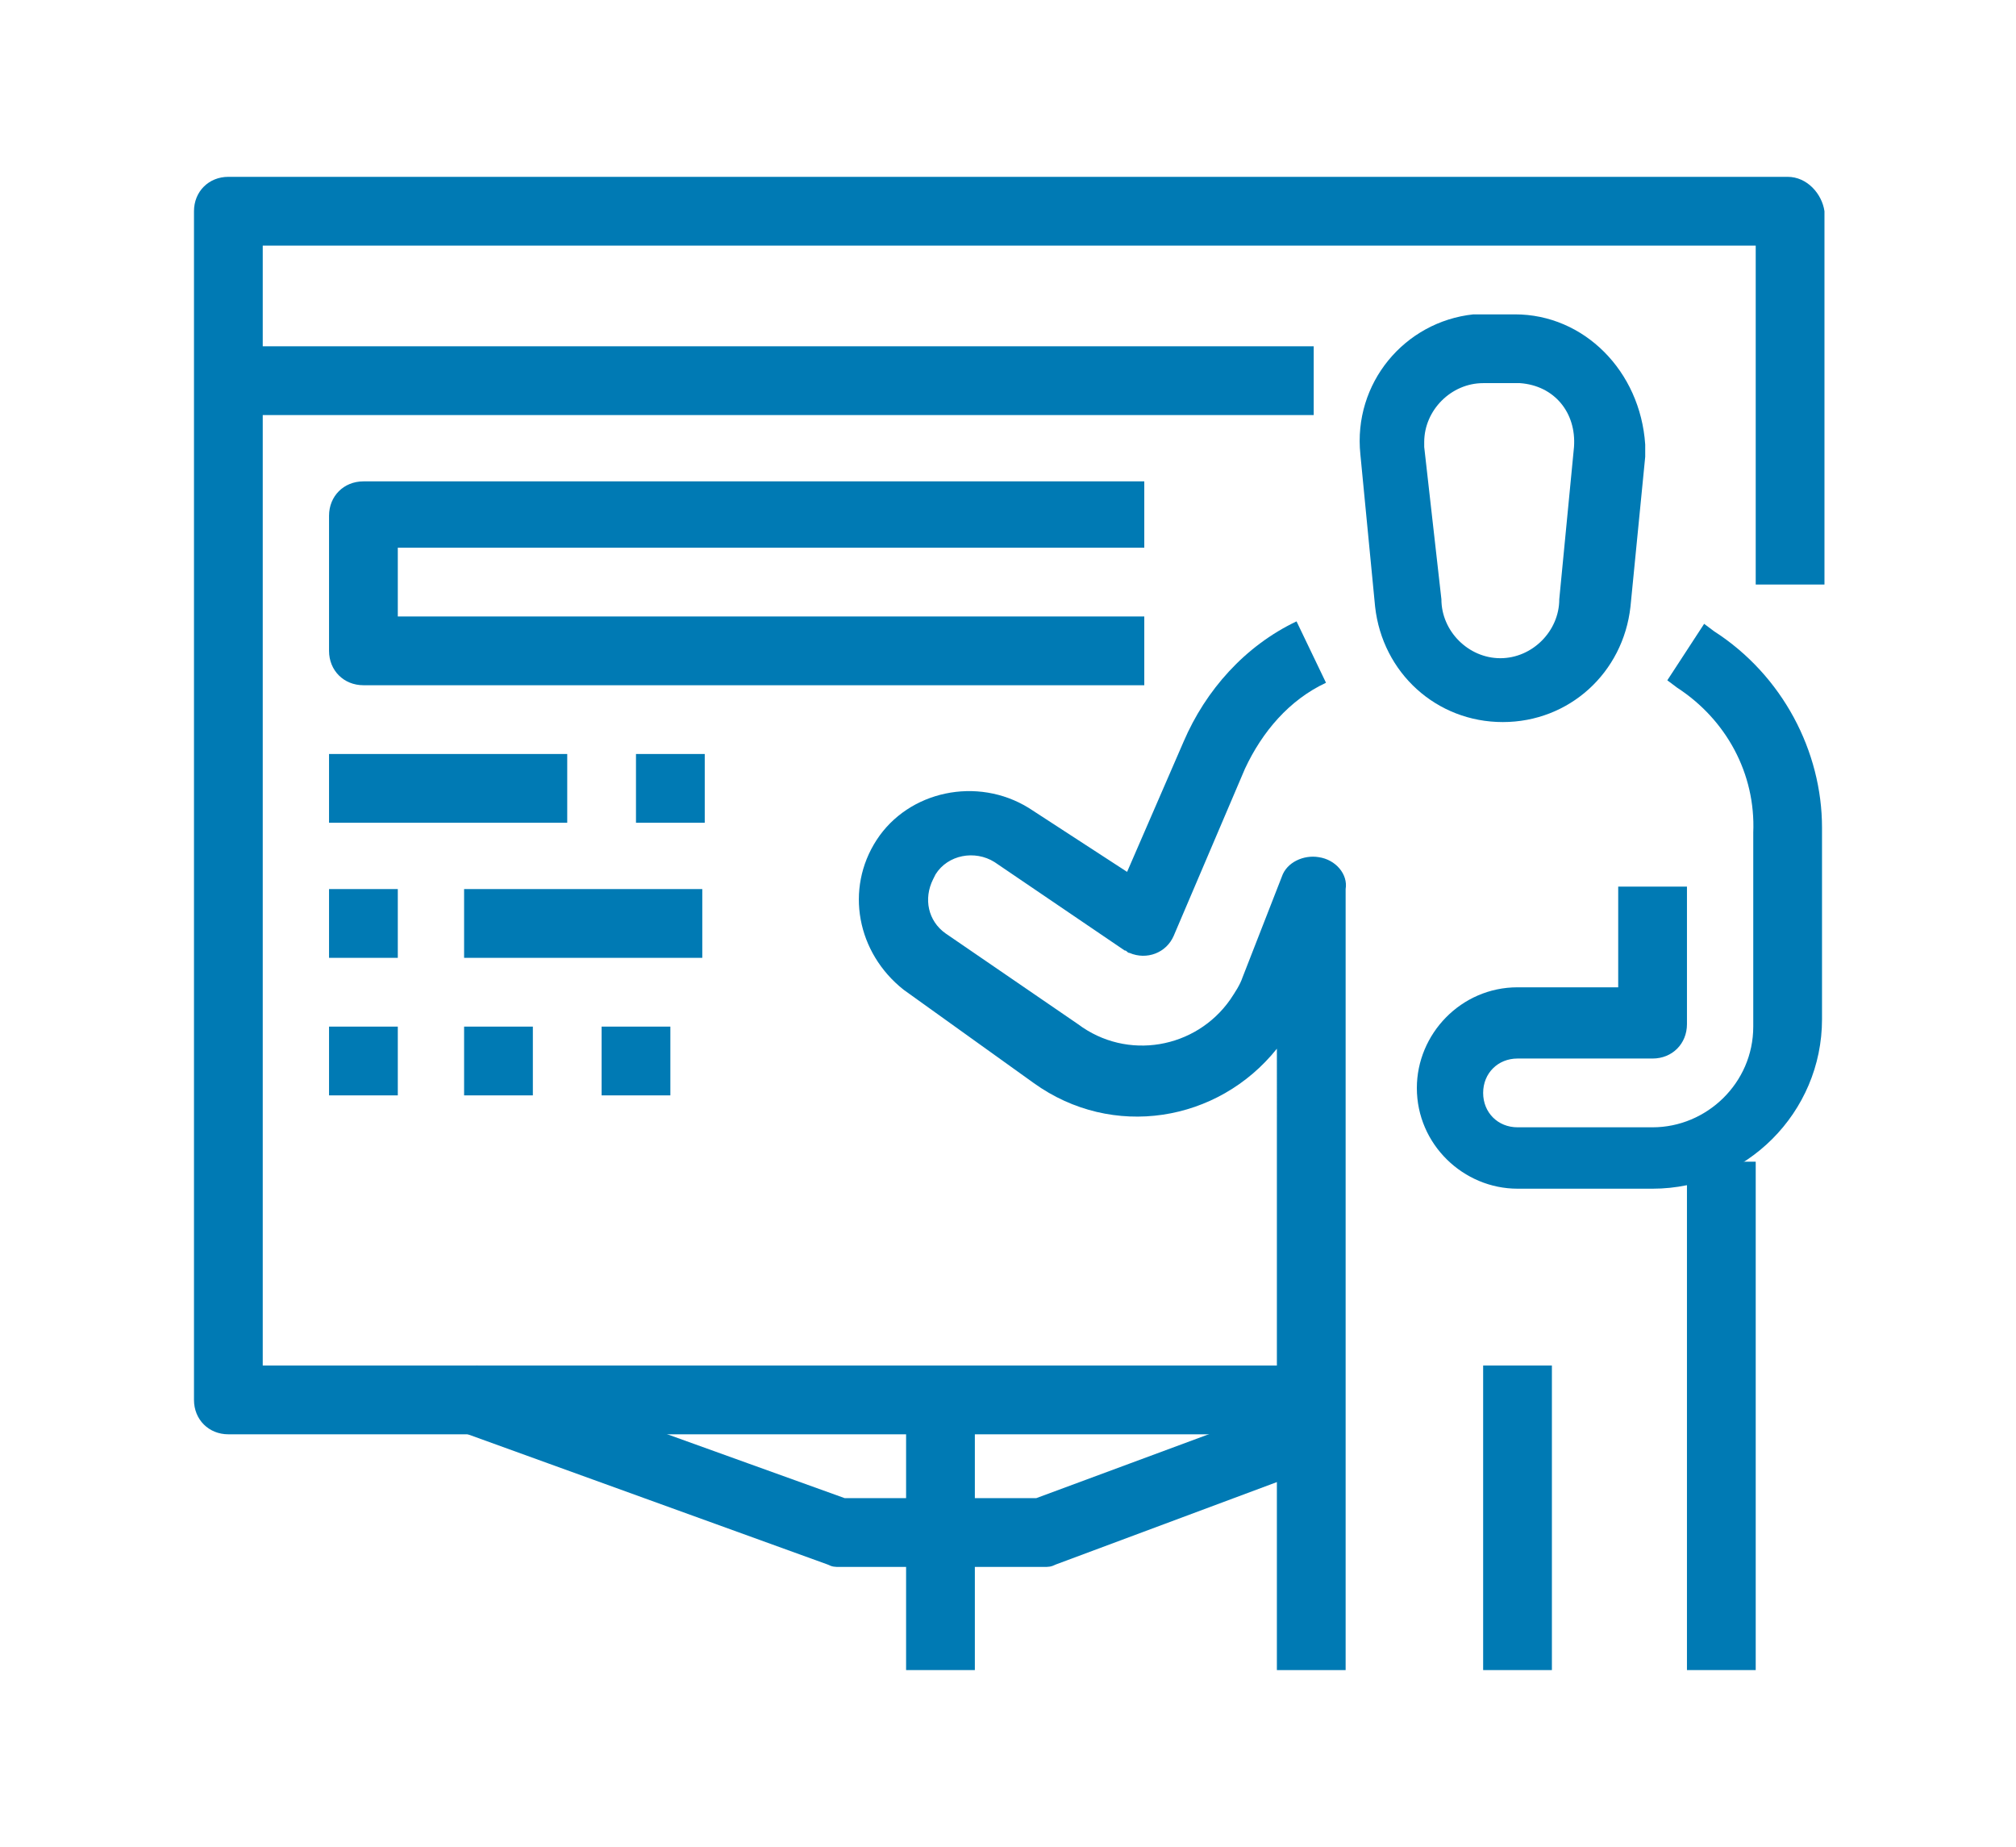<?xml version="1.0" encoding="utf-8"?>
<!-- Generator: Adobe Illustrator 24.2.3, SVG Export Plug-In . SVG Version: 6.00 Build 0)  -->
<svg version="1.1" id="Camada_1" xmlns="http://www.w3.org/2000/svg" xmlns:xlink="http://www.w3.org/1999/xlink" x="0px" y="0px"
	 viewBox="0 0 82.1 75.2" style="enable-background:new 0 0 82.1 75.2;" xml:space="preserve">
<style type="text/css">
	.st0{fill:#007AB4;}
</style>
<path class="st0" d="M61.7,12.8h-1.2c-0.2,0-0.3,0-0.5,0c-2.8,0.3-4.9,2.8-4.6,5.7l0.6,6.2c0.3,2.7,2.5,4.7,5.2,4.7l0,0
	c2.7,0,4.9-2,5.2-4.7l0.6-6.1c0-0.2,0-0.3,0-0.5C66.8,15.1,64.5,12.8,61.7,12.8z M64.1,18.2l-0.6,6.2c0,1.3-1.1,2.4-2.4,2.4
	s-2.4-1.1-2.4-2.4L58,18.2c0-0.1,0-0.2,0-0.2c0-1.3,1.1-2.4,2.4-2.4h1.5C63.3,15.7,64.2,16.8,64.1,18.2
	C64.1,18.2,64.1,18.2,64.1,18.2L64.1,18.2z"/>
<path class="st0" d="M69.8,25.7l-0.4-0.3l-1.5,2.3l0.4,0.3c2,1.3,3.2,3.5,3.1,5.9v7.9c0,2.3-1.9,4.1-4.1,4.1h-5.5
	c-0.8,0-1.4-0.6-1.4-1.4c0-0.8,0.6-1.4,1.4-1.4c0,0,0,0,0,0h5.5c0.8,0,1.4-0.6,1.4-1.4v-5.6h-2.8v4.1h-4.1c-2.3,0-4.1,1.9-4.1,4.1
	c0,2.3,1.9,4.1,4.1,4.1h5.5c3.8,0,6.9-3.1,6.9-6.9v-7.8C74.2,30.6,72.6,27.5,69.8,25.7z"/>
<path class="st0" d="M53.7,34.9c-0.6-0.1-1.3,0.2-1.5,0.8l-1.6,4.1c-0.1,0.3-0.3,0.6-0.5,0.9c-1.4,2-4.2,2.5-6.2,1c0,0,0,0,0,0
	L38.5,38c-0.7-0.5-0.9-1.4-0.5-2.2l0.1-0.2c0.5-0.8,1.6-1,2.4-0.5c0,0,0,0,0,0l5.3,3.6c0.1,0,0.1,0.1,0.2,0.1c0.7,0.3,1.5,0,1.8-0.7
	c0,0,0,0,0,0l2.9-6.8c0.7-1.5,1.8-2.8,3.3-3.5l-1.2-2.5c-2.1,1-3.7,2.8-4.6,4.9l-2.3,5.3l-4-2.6c-2.1-1.3-4.9-0.7-6.2,1.3
	c-1.3,2-0.8,4.6,1.1,6.1l5.3,3.8c3.2,2.3,7.5,1.6,9.9-1.4V68h2.8V36.2C54.9,35.6,54.4,35,53.7,34.9z"/>
<rect x="68.7" y="47.3" class="st0" width="2.8" height="20.7"/>
<path class="st0" d="M72.8,7.2H9.3c-0.8,0-1.4,0.6-1.4,1.4V57c0,0.8,0.6,1.4,1.4,1.4h42.8v-2.8H10.7V10h60.8v13.8h2.8V8.6
	C74.2,7.9,73.6,7.2,72.8,7.2z"/>
<rect x="60.4" y="55.6" class="st0" width="2.8" height="12.4"/>
<path class="st0" d="M53,57l-10.8,4h-7.8l-15-5.4l-0.9,2.6l15.2,5.5c0.2,0.1,0.3,0.1,0.5,0.1h8.3c0.2,0,0.3,0,0.5-0.1l11-4.1L53,57z
	"/>
<rect x="36.9" y="57" class="st0" width="2.8" height="11"/>
<rect x="9.3" y="14.1" class="st0" width="44.2" height="2.8"/>
<path class="st0" d="M46.6,22.4v-2.8H14.8c-0.8,0-1.4,0.6-1.4,1.4v5.5c0,0.8,0.6,1.4,1.4,1.4h31.8v-2.8H16.2v-2.8H46.6z"/>
<rect x="13.4" y="30.7" class="st0" width="9.7" height="2.8"/>
<rect x="25.9" y="30.7" class="st0" width="2.8" height="2.8"/>
<rect x="13.4" y="36.2" class="st0" width="2.8" height="2.8"/>
<rect x="18.9" y="36.2" class="st0" width="9.7" height="2.8"/>
<rect x="13.4" y="41.8" class="st0" width="2.8" height="2.8"/>
<rect x="18.9" y="41.8" class="st0" width="2.8" height="2.8"/>
<rect x="24.5" y="41.8" class="st0" width="2.8" height="2.8"/>
</svg>
